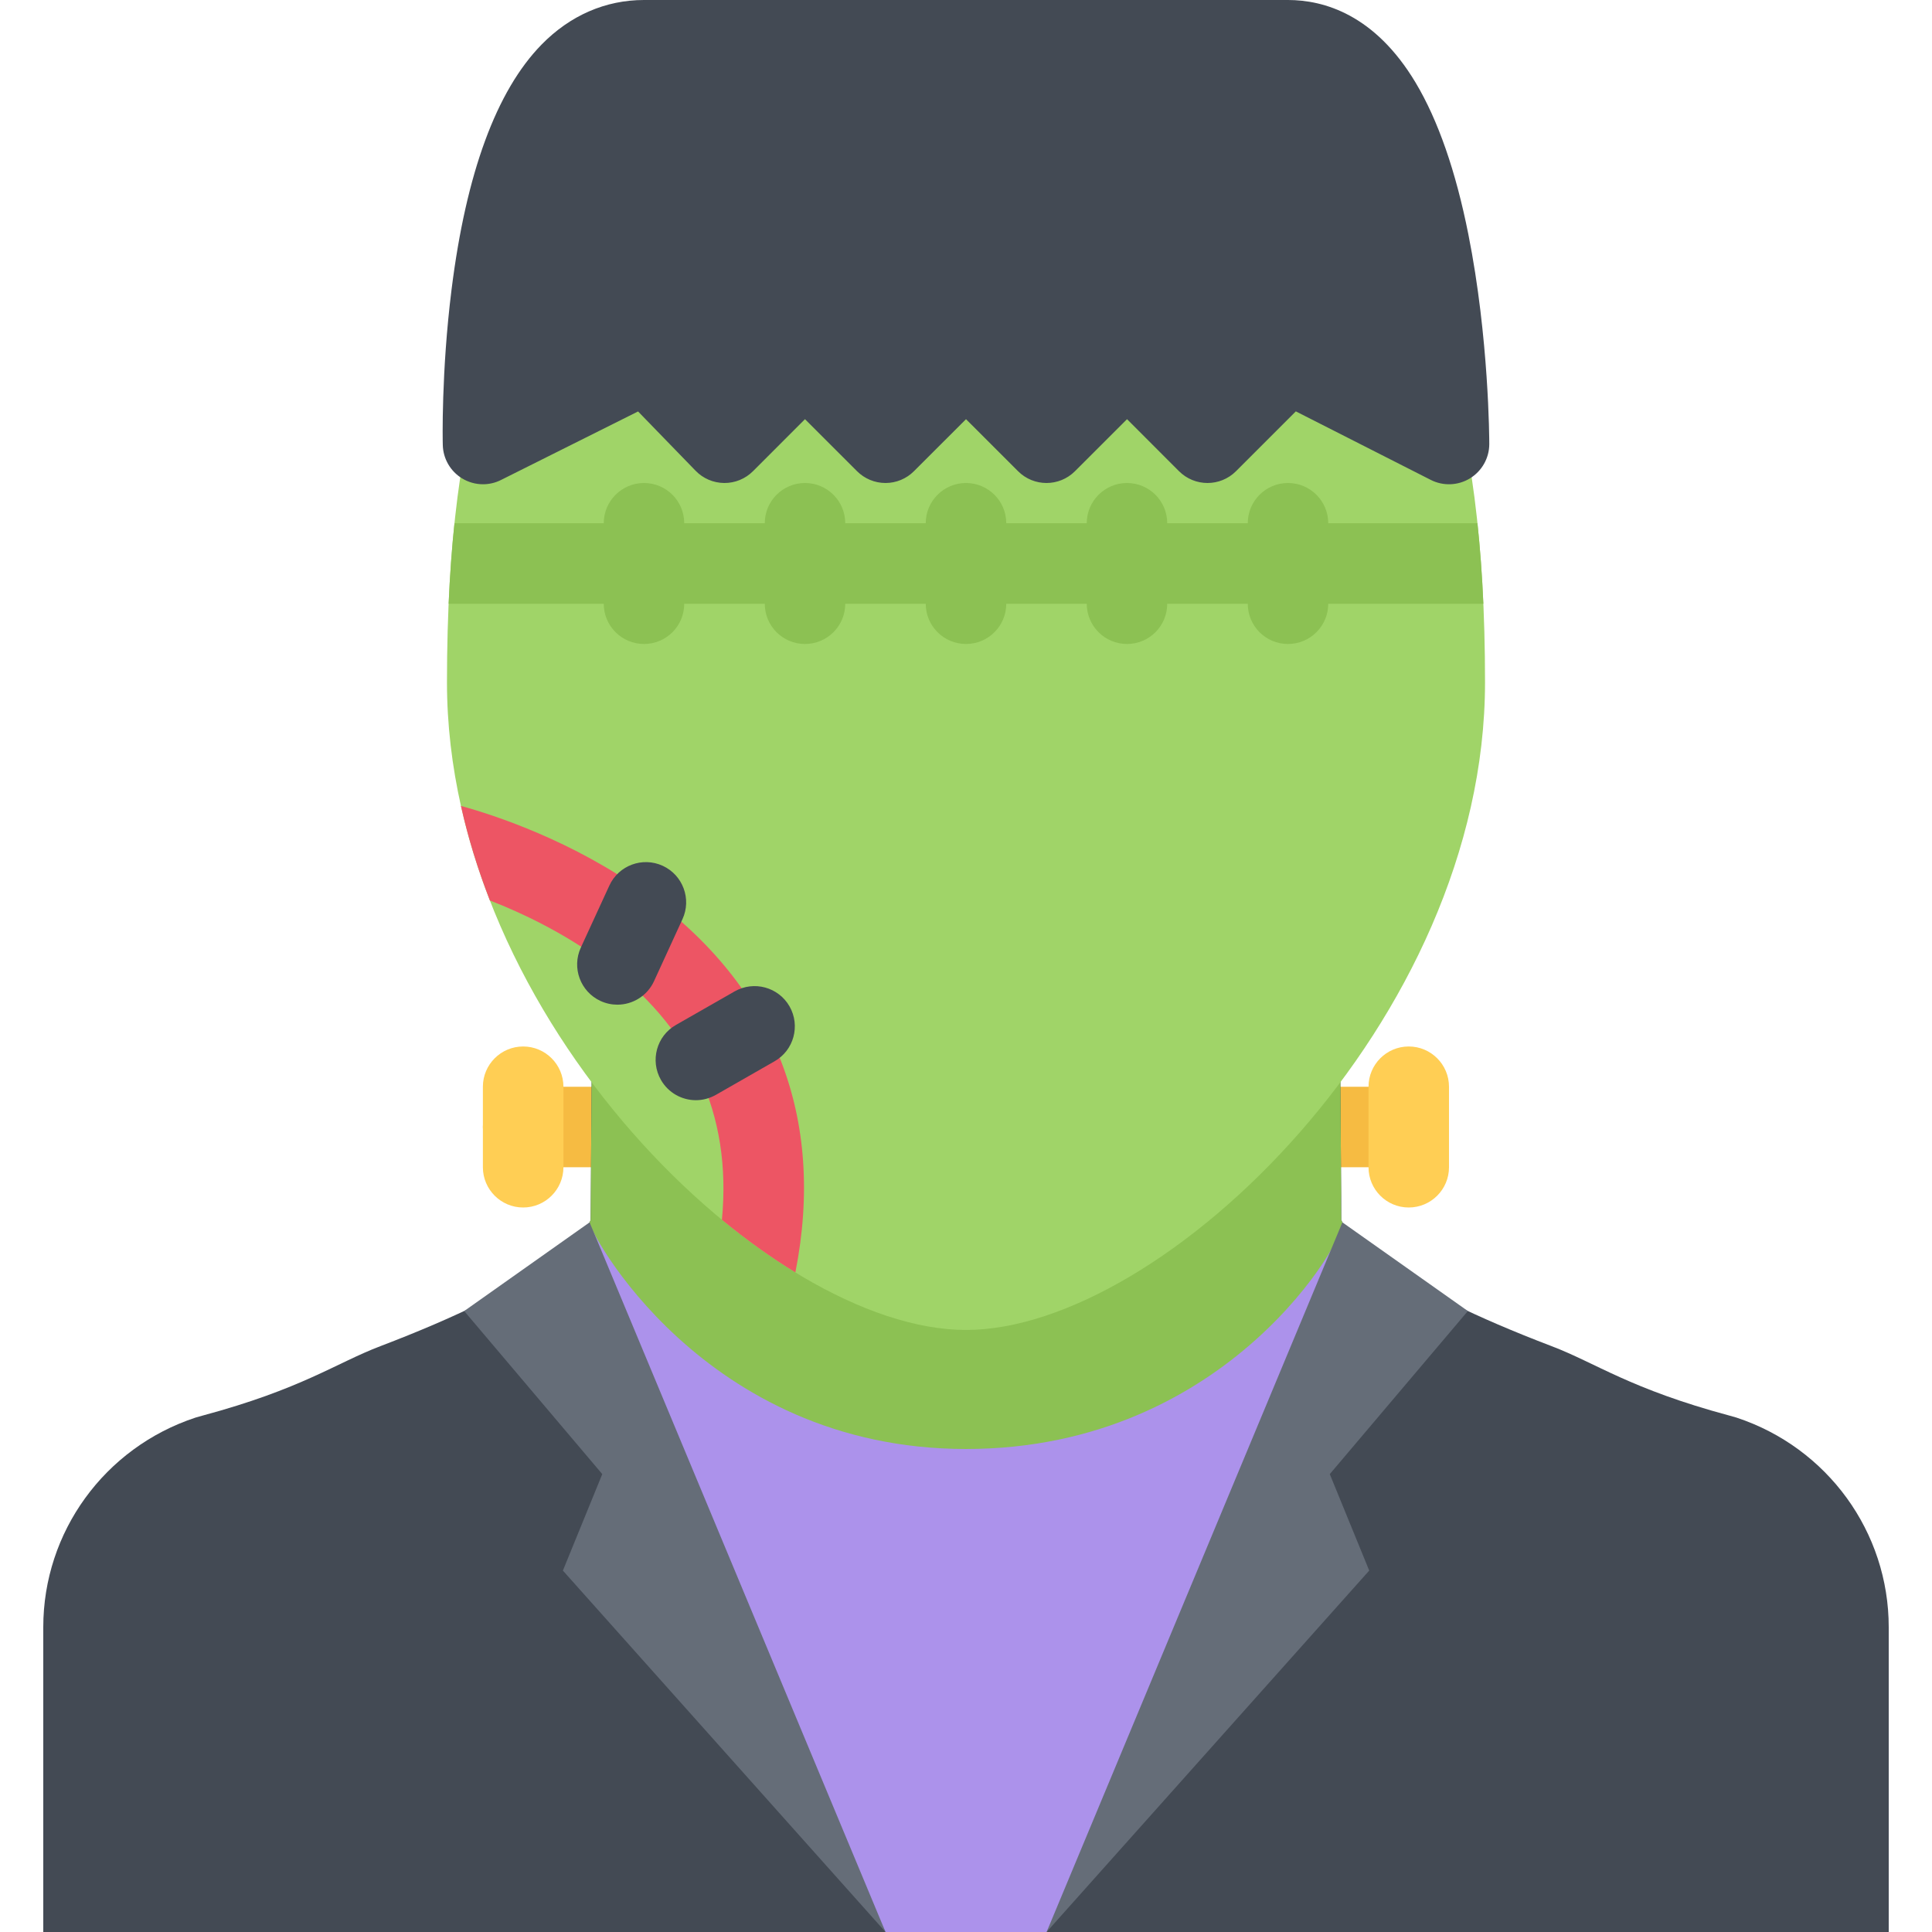 <?xml version="1.0" encoding="iso-8859-1"?>
<!-- Uploaded to: SVG Repo, www.svgrepo.com, Generator: SVG Repo Mixer Tools -->
<svg height="800px" width="800px" version="1.1" id="Layer_1" xmlns="http://www.w3.org/2000/svg" xmlns:xlink="http://www.w3.org/1999/xlink" 
	 viewBox="0 0 511.988 511.988" xml:space="preserve">
<path style="fill:#F6BB42;" d="M373.319,309.32H138.638c-5.891,0-10.672-4.766-10.672-10.671c0-5.875,4.781-10.656,10.672-10.656
	h234.682c5.891,0,10.672,4.781,10.672,10.656C383.991,304.555,379.21,309.32,373.319,309.32z"/>
<path style="fill:#FFCE54;" d="M138.638,319.992c-5.891,0-10.672-4.781-10.672-10.672v-21.327c0-5.891,4.781-10.672,10.672-10.672
	c5.89,0,10.671,4.781,10.671,10.672v21.327C149.308,315.211,144.527,319.992,138.638,319.992z"/>
<path style="fill:#434A54;" d="M460.208,375.679l-1.812-0.516c-26.469-7.109-35.421-13.938-47.202-18.422
	c-41.812-15.937-52.672-27.405-55.453-32.812c-0.109-0.203-0.188-0.406-0.281-0.625l-0.344-48.53l-99.123-1.125l-99.123,1.125
	l-0.344,48.53c-0.094,0.219-0.172,0.422-0.281,0.625c-2.781,5.406-13.641,16.875-55.451,32.812
	c-11.781,4.484-20.734,11.312-47.202,18.422l-1.812,0.516c-24.094,7.968-40.312,30.312-40.312,55.53v80.779h244.525H500.52v-80.779
	C500.52,405.99,484.302,383.646,460.208,375.679z"/>
<path style="fill:#FFCE54;" d="M373.319,319.992c-5.891,0-10.656-4.781-10.656-10.672v-21.327c0-5.891,4.766-10.672,10.656-10.672
	s10.672,4.781,10.672,10.672v21.327C383.991,315.211,379.21,319.992,373.319,319.992z"/>
<path style="fill:#AC92EB;" d="M355.741,323.93c-0.109-0.203-0.188-0.406-0.281-0.625l-0.031-6.172l-199.667,7.656
	c-1.578,2.609-4.891,6.328-11.781,11.047l90.687,176.152h21.326h21.358l100.67-170.09
	C362.849,333.617,357.553,327.461,355.741,323.93z"/>
<path style="fill:#8CC153;" d="M355.741,323.93c-0.109-0.203-0.188-0.406-0.281-0.625l-0.344-48.53l-99.122-1.126l-99.123,1.125
	l-0.344,48.53c-0.094,0.219-0.172,0.422-0.281,0.625c-0.672,1.328,29.734,60.061,99.748,60.061
	C326.009,383.99,357.303,326.961,355.741,323.93z"/>
<path style="fill:#A0D468;" d="M393.538,180.816c0,89.381-85.201,171.628-137.544,171.628S118.45,270.197,118.45,180.816
	c0-148.817,61.577-148.333,137.544-148.333S393.538,32.483,393.538,180.816z"/>
<path style="fill:#434A54;" d="M389.116,62.077c-3.328-16.727-8.031-30.242-13.969-40.172C364.319,3.805,350.772,0,341.319,0
	H170.668c-10.203,0-19.594,4.086-27.156,11.819c-11.968,12.242-19.983,34.062-23.843,64.858c-2.75,21.945-2.359,40.452-2.328,41.233
	c0.078,3.648,2.031,7.008,5.156,8.891c1.688,1.016,3.594,1.531,5.5,1.531c1.625,0,3.266-0.375,4.766-1.133l36.327-18.163
	l15.25,15.718c1.984,2.055,4.719,3.219,7.578,3.242c2.859,0.023,5.594-1.102,7.624-3.125l13.781-13.789l13.797,13.789
	c2,2,4.719,3.125,7.547,3.125c2.827,0,5.53-1.125,7.53-3.125l13.797-13.788l13.797,13.789c4.156,4.164,10.905,4.164,15.077,0
	l13.797-13.789l13.781,13.789c4.172,4.164,10.922,4.164,15.094,0l15.858-15.858l35.765,18.163c3.297,1.68,7.25,1.516,10.406-0.422
	s5.094-5.383,5.094-9.094C394.663,116.528,394.599,89.545,389.116,62.077z"/>
<g>
	<path style="fill:#8CC153;" d="M118.888,159.996H393.1c-0.328-7.547-0.859-14.647-1.562-21.335H120.434
		C119.731,145.348,119.216,152.449,118.888,159.996z"/>
	<path style="fill:#8CC153;" d="M170.668,170.66c-5.891,0-10.672-4.773-10.672-10.664v-21.335c0-5.891,4.781-10.664,10.672-10.664
		s10.656,4.773,10.656,10.664v21.335C181.324,165.887,176.558,170.66,170.668,170.66z"/>
	<path style="fill:#8CC153;" d="M213.323,170.66c-5.891,0-10.656-4.773-10.656-10.664v-21.335c0-5.891,4.766-10.664,10.656-10.664
		s10.672,4.773,10.672,10.664v21.335C223.995,165.887,219.214,170.66,213.323,170.66z"/>
	<path style="fill:#8CC153;" d="M255.994,170.66c-5.891,0-10.672-4.773-10.672-10.664v-21.335c0-5.891,4.781-10.664,10.672-10.664
		c5.891,0,10.672,4.773,10.672,10.664v21.335C266.665,165.887,261.884,170.66,255.994,170.66z"/>
	<path style="fill:#8CC153;" d="M298.664,170.66c-5.891,0-10.672-4.773-10.672-10.664v-21.335c0-5.891,4.781-10.664,10.672-10.664
		s10.656,4.773,10.656,10.664v21.335C309.32,165.887,304.556,170.66,298.664,170.66z"/>
	<path style="fill:#8CC153;" d="M341.319,170.66c-5.891,0-10.655-4.773-10.655-10.664v-21.335c0-5.891,4.765-10.664,10.655-10.664
		s10.671,4.773,10.671,10.664v21.335C351.991,165.887,347.211,170.66,341.319,170.66z"/>
</g>
<path style="fill:#ED5564;" d="M171.324,236.877c-19.469-14.085-40.296-20.858-49.171-23.304c1.906,8.539,4.5,16.906,7.672,25.054
	c8.578,3.352,19.358,8.477,29.483,15.891c23.984,17.554,34.703,40.632,32,68.725c6.422,5.281,12.952,9.969,19.468,13.953
	C218.901,296.118,205.292,261.455,171.324,236.877z"/>
<g>
	<path style="fill:#434A54;" d="M163.605,266.244c-1.5,0-3-0.312-4.453-0.977c-5.344-2.461-7.688-8.789-5.234-14.141l7.562-16.445
		c2.453-5.351,8.781-7.702,14.141-5.241c5.344,2.461,7.703,8.796,5.234,14.147l-7.547,16.445
		C171.512,263.939,167.637,266.244,163.605,266.244z"/>
	<path style="fill:#434A54;" d="M184.418,291.556c-3.703,0-7.297-1.938-9.266-5.375c-2.922-5.125-1.156-11.641,3.969-14.562
		l15.547-8.89c5.124-2.922,11.64-1.141,14.562,3.969c2.922,5.116,1.141,11.64-3.969,14.546l-15.562,8.906
		C188.027,291.087,186.215,291.556,184.418,291.556z"/>
</g>
<g>
	<polygon style="fill:#656D78;" points="123.013,347.429 156.246,323.93 234.667,511.988 149.168,416.21 159.605,390.646 	"/>
	<polygon style="fill:#656D78;" points="388.991,347.429 355.741,323.93 277.352,511.988 362.849,416.21 352.397,390.646 	"/>
</g>
</svg>